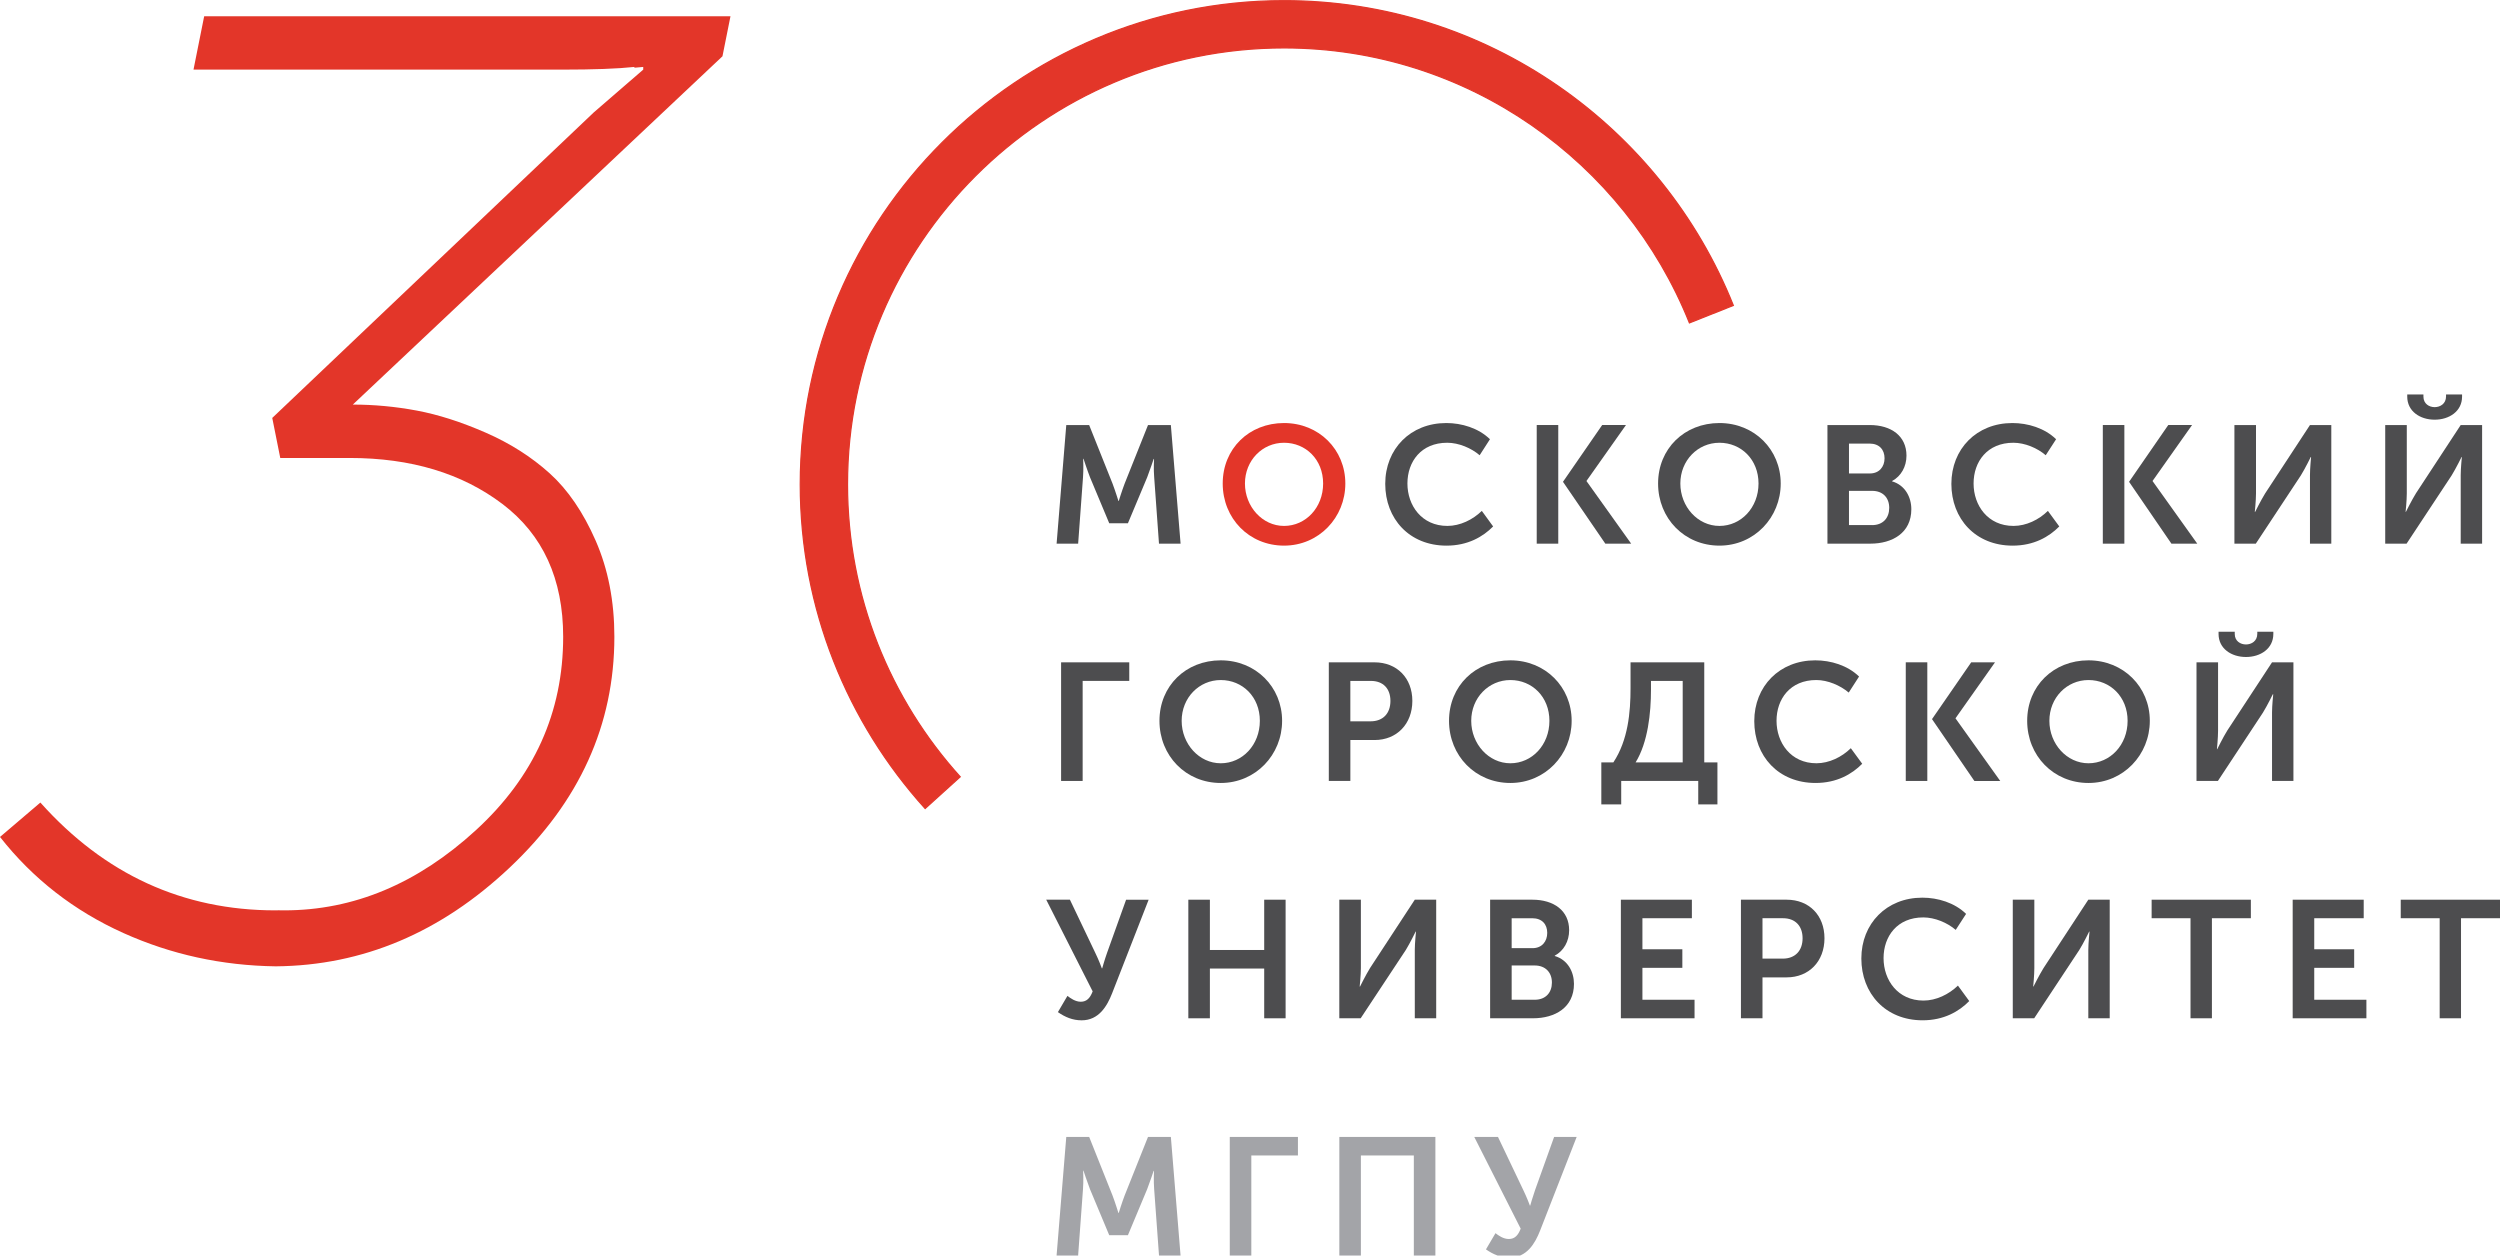 <?xml version="1.0" encoding="UTF-8"?> <svg xmlns="http://www.w3.org/2000/svg" id="_Слой_1" data-name="Слой_1" version="1.1" viewBox="0 0 2037.41 1023.23"><defs><style> .st0 { stroke: #e33629; } .st0, .st1 { stroke-miterlimit: 10; } .st0, .st2 { fill: #e33629; } .st1 { fill: none; stroke: #3f3f3f; } .st3 { fill: #a3a4a8; } .st4 { fill: #4d4d4f; } </style></defs><g><g><g><g><path class="st3" d="M868.97,926.56h18.67l19.05,47.79c2.18,5.71,4.77,14.15,4.77,14.15h.27s2.59-8.45,4.78-14.15l19.06-47.79h18.64l7.9,96.67h-17.56l-3.95-54.05c-.54-6.41-.14-14.99-.14-14.99h-.27s-3.13,9.4-5.31,14.99l-15.66,37.44h-15.25l-15.66-37.44c-2.18-5.6-5.32-15.13-5.32-15.13h-.27s.41,8.71-.13,15.13l-3.96,54.05h-17.56l7.9-96.67Z"></path><path class="st3" d="M1002.22,926.56h55.55v15.11h-37.99v81.57h-17.56v-96.67Z"></path><path class="st3" d="M1091.51,926.56h78.28v96.67h-17.57v-81.57h-43.15v81.57h-17.56v-96.67Z"></path><path class="st3" d="M1218.77,1004.99c2.44,1.9,6.39,4.75,10.88,4.75,4.91,0,7.63-3.12,9.66-8.43l-37.84-74.75h19.33l20.56,43.15c3.13,6.41,5.45,12.81,5.45,12.81h.26s1.77-6.39,3.96-12.67l15.51-43.28h18.38l-29.82,76.37c-4.07,10.35-10.75,21.94-24.77,21.94-7.35,0-13.48-2.59-19.33-6.68l7.76-13.2Z"></path></g><path class="st2" d="M1046.44,344.76c28.48,0,49.96,21.62,49.96,49.29s-21.49,50.62-49.96,50.62-49.97-22.17-49.97-50.62,21.52-49.29,49.97-49.29ZM1046.44,428.61c17.69,0,31.86-14.96,31.86-34.56s-14.17-33.22-31.86-33.22-31.85,14.43-31.85,33.22,14.18,34.56,31.85,34.56Z"></path><g><g><rect class="st4" x="1252.37" y="346.38" width="17.56" height="96.69"></rect><polygon class="st4" points="1325.1 346.38 1305.72 346.38 1273.77 392.66 1308.28 443.07 1329.36 443.07 1292.89 392 1325.1 346.38"></polygon></g><g><rect class="st4" x="1713.72" y="346.38" width="17.56" height="96.69"></rect><polygon class="st4" points="1786.45 346.38 1767.06 346.38 1735.11 392.66 1769.63 443.07 1790.7 443.07 1754.23 392 1786.45 346.38"></polygon></g><g><rect class="st4" x="1553.13" y="539.76" width="17.56" height="96.69"></rect><polygon class="st4" points="1625.86 539.76 1606.47 539.76 1574.52 586.05 1609.04 636.46 1630.11 636.46 1593.64 585.39 1625.86 539.76"></polygon></g><path class="st4" d="M868.96,346.39h18.66l19.09,47.81c2.16,5.69,4.78,14.11,4.78,14.11h.24s2.61-8.42,4.78-14.11l19.08-47.81h18.61l7.93,96.67h-17.6l-3.91-54.05c-.58-6.4-.12-15.01-.12-15.01h-.29s-3.14,9.41-5.31,15.01l-15.68,37.41h-15.24l-15.65-37.41c-2.19-5.6-5.31-15.13-5.31-15.13h-.28s.4,8.72-.13,15.13l-3.96,54.05h-17.56l7.88-96.67Z"></path><path class="st4" d="M1178.61,344.76c12.66,0,26.26,4.08,35.65,13.19l-8.4,13.06c-6.82-5.85-17.03-10.18-26.44-10.18-21.23,0-32.42,15.35-32.42,33.22s11.6,34.56,32.56,34.56c10.33,0,20.7-5.02,28.07-12.25l9.22,12.68c-8.29,8.42-20.67,15.64-37.99,15.64-30.34,0-49.94-21.91-49.94-50.36s20.54-49.55,49.7-49.55Z"></path><path class="st4" d="M1401.28,344.76c28.46,0,49.94,21.62,49.94,49.29s-21.48,50.62-49.94,50.62-50-22.17-50-50.62,21.53-49.29,50-49.29ZM1401.28,428.61c17.67,0,31.85-14.96,31.85-34.56s-14.18-33.22-31.85-33.22-31.86,14.43-31.86,33.22,14.12,34.56,31.86,34.56Z"></path><path class="st4" d="M1489.29,346.39h34.47c17.57,0,29.95,8.97,29.95,24.91,0,8.99-4.37,16.75-11.72,20.71v.27c10.6,3.1,15.68,12.9,15.68,22.72,0,19.32-15.53,28.05-33.37,28.05h-35v-96.67ZM1523.89,385.86c7.59,0,11.95-5.45,11.95-12.37s-4.19-11.99-12.25-11.99h-16.74v24.36h17.04ZM1525.68,427.95c8.95,0,13.97-5.86,13.97-14.06s-5.15-13.86-13.97-13.86h-18.83v27.91h18.83Z"></path><path class="st4" d="M1639.99,344.76c12.62,0,26.26,4.08,35.66,13.19l-8.46,13.06c-6.78-5.85-16.99-10.18-26.37-10.18-21.24,0-32.43,15.35-32.43,33.22s11.6,34.56,32.54,34.56c10.34,0,20.71-5.02,28.02-12.25l9.28,12.68c-8.3,8.42-20.67,15.64-38,15.64-30.33,0-49.94-21.91-49.94-50.36s20.58-49.55,49.7-49.55Z"></path><path class="st4" d="M1820.97,346.39h17.59v55.79c0,5.76-.98,14.99-.98,14.99h.29s4.61-9.38,8.17-15.09l36.5-55.69h17.39v96.67h-17.39v-55.68c0-5.75.91-14.97.91-14.97h-.25s-4.49,9.22-8.04,14.97l-36.75,55.68h-17.44v-96.67Z"></path><path class="st4" d="M1943.88,346.39h17.57v55.79c0,5.76-.97,14.99-.97,14.99h.23s4.66-9.38,8.17-15.09l36.51-55.69h17.44v96.67h-17.44v-55.68c0-5.75.94-14.97.94-14.97h-.24s-4.5,9.22-8.05,14.97l-36.76,55.68h-17.41v-96.67ZM1961.82,323.22v-1.74h13.19v1.74c0,5.84,4.66,8.59,9.15,8.59s9.28-2.75,9.28-8.72v-1.6h13.06v1.74c0,12-10.49,18.8-22.34,18.8s-22.34-6.8-22.34-18.8Z"></path><path class="st4" d="M864.76,539.78h55.55v15.13h-37.99v81.54h-17.56v-96.67Z"></path><path class="st4" d="M994.87,538.15c28.46,0,50,21.65,50,49.3s-21.53,50.65-50,50.65-49.95-22.18-49.95-50.65,21.49-49.3,49.95-49.3ZM994.87,622.04c17.69,0,31.86-14.99,31.86-34.59s-14.17-33.24-31.86-33.24-31.86,14.44-31.86,33.24,14.18,34.59,31.86,34.59Z"></path><path class="st4" d="M1082.93,539.78h37.29c18.09,0,30.79,12.67,30.79,31.45s-12.7,31.87-30.79,31.87h-19.73v33.35h-17.56v-96.67ZM1116.94,587.85c10.25,0,16.21-6.52,16.21-16.61s-5.96-16.32-15.96-16.32h-16.71v32.93h16.45Z"></path><path class="st4" d="M1230.9,538.15c28.42,0,49.94,21.65,49.94,49.3s-21.52,50.65-49.94,50.65-50-22.18-50-50.65,21.49-49.3,50-49.3ZM1230.9,622.04c17.67,0,31.82-14.99,31.82-34.59s-14.14-33.24-31.82-33.24-31.9,14.44-31.9,33.24,14.17,34.59,31.9,34.59Z"></path><path class="st4" d="M1314.82,621.33c12.01-18.11,14.01-40.83,14.01-60.44v-21.1h60.08v81.54h10.73v34.21h-15.64v-19.09h-62.77v19.09h-16.21v-34.21h9.8ZM1371.34,621.33v-66.42h-25.85v7.21c0,18.93-2.49,42.88-12.53,59.21h38.38Z"></path><path class="st4" d="M1479.37,538.15c12.7,0,26.3,4.09,35.7,13.2l-8.42,13.07c-6.87-5.82-17.07-10.22-26.42-10.22-21.29,0-32.42,15.41-32.42,33.24s11.59,34.59,32.5,34.59c10.37,0,20.7-5.04,28.05-12.27l9.28,12.67c-8.3,8.43-20.67,15.66-38,15.66-30.34,0-49.97-21.92-49.97-50.38s20.58-49.56,49.7-49.56Z"></path><path class="st4" d="M1702.04,538.15c28.46,0,49.98,21.65,49.98,49.3s-21.52,50.65-49.98,50.65-49.96-22.18-49.96-50.65,21.49-49.3,49.96-49.3ZM1702.04,622.04c17.72,0,31.88-14.99,31.88-34.59s-14.17-33.24-31.88-33.24-31.87,14.44-31.87,33.24,14.18,34.59,31.87,34.59Z"></path><path class="st4" d="M1790.08,539.78h17.56v55.82c0,5.71-.93,14.99-.93,14.99h.23s4.61-9.4,8.17-15.15l36.51-55.67h17.44v96.67h-17.44v-55.69c0-5.73.98-14.97.98-14.97h-.33s-4.5,9.24-8.05,14.97l-36.71,55.69h-17.44v-96.67ZM1808.05,516.65v-1.79h13.19v1.79c0,5.84,4.66,8.56,9.15,8.56s9.23-2.72,9.23-8.69v-1.66h13.07v1.79c0,11.99-10.46,18.78-22.3,18.78s-22.34-6.79-22.34-18.78Z"></path><path class="st4" d="M869.9,811.6c2.49,1.9,6.41,4.78,10.9,4.78,4.9,0,7.64-3.1,9.68-8.45l-37.85-74.71h19.32l20.58,43.15c3.15,6.41,5.43,12.81,5.43,12.81h.29s1.76-6.39,3.97-12.67l15.51-43.28h18.37l-29.81,76.37c-4.07,10.35-10.78,21.92-24.78,21.92-7.35,0-13.48-2.61-19.36-6.68l7.76-13.23Z"></path><path class="st4" d="M968.45,733.22h17.56v40.98h44.27v-40.98h17.44v96.65h-17.44v-40.54h-44.27v40.54h-17.56v-96.65Z"></path><path class="st4" d="M1091.5,733.22h17.57v55.8c0,5.75-.98,14.99-.98,14.99h.29s4.64-9.4,8.17-15.11l36.46-55.69h17.44v96.65h-17.44v-55.67c0-5.73.98-14.97.98-14.97h-.29s-4.49,9.24-8.01,14.97l-36.79,55.67h-17.41v-96.65Z"></path><path class="st4" d="M1214.39,733.22h34.44c17.56,0,29.97,8.96,29.97,24.88,0,9.02-4.37,16.79-11.72,20.72v.29c10.63,3.14,15.65,12.92,15.65,22.71,0,19.31-15.48,28.04-33.36,28.04h-34.97v-96.65ZM1248.99,772.72c7.6,0,11.95-5.46,11.95-12.45s-4.19-11.94-12.24-11.94h-16.75v24.39h17.04ZM1250.74,814.76c8.99,0,14.01-5.88,14.01-14.02s-5.19-13.91-14.01-13.91h-18.79v27.93h18.79Z"></path><path class="st4" d="M1320.95,733.22h57.87v15.1h-40.31v25.3h32.54v15.13h-32.54v26.01h42.48v15.11h-60.04v-96.65Z"></path><path class="st4" d="M1418.8,733.22h37.29c18.14,0,30.79,12.63,30.79,31.45s-12.65,31.85-30.79,31.85h-19.73v33.35h-17.56v-96.65ZM1452.86,781.25c10.21,0,16.18-6.55,16.18-16.59s-5.97-16.34-15.94-16.34h-16.74v32.93h16.5Z"></path><path class="st4" d="M1566.61,731.56c12.7,0,26.3,4.11,35.68,13.22l-8.45,13.05c-6.78-5.84-17.03-10.17-26.42-10.17-21.24,0-32.39,15.37-32.39,33.2s11.56,34.57,32.54,34.57c10.34,0,20.67-5.04,28.07-12.21l9.22,12.61c-8.29,8.47-20.71,15.68-37.99,15.68-30.34,0-49.94-21.92-49.94-50.38s20.55-49.56,49.66-49.56Z"></path><path class="st4" d="M1640.35,733.22h17.56v55.8c0,5.75-.93,14.99-.93,14.99h.24s4.66-9.4,8.22-15.11l36.46-55.69h17.44v96.65h-17.44v-55.67c0-5.73.98-14.97.98-14.97h-.29s-4.49,9.24-8.04,14.97l-36.76,55.67h-17.45v-96.65Z"></path><path class="st4" d="M1785.19,748.32h-31.69v-15.1h80.87v15.1h-31.74v81.54h-17.44v-81.54Z"></path><path class="st4" d="M1868.45,733.22h57.88v15.1h-40.31v25.3h32.54v15.13h-32.54v26.01h42.51v15.11h-60.08v-96.65Z"></path><path class="st4" d="M1988.25,748.32h-31.74v-15.1h80.9v15.1h-31.77v81.54h-17.4v-81.54Z"></path></g></g><path class="st0" d="M782.53,633.07c-57.04-63.12-91.83-146.72-91.83-238.3,0-196.15,159.57-355.72,355.73-355.72,149.66,0,277.95,92.95,330.39,224.11l35.79-14.23C1354.49,103.56,1212.3.53,1046.42.53c-217.39,0-394.25,176.87-394.25,394.25,0,101.5,38.57,194.15,101.79,264.13l28.56-25.83Z"></path></g><path class="st2" d="M458.28,56.74c25.37,0,44.95-.71,58.73-2.18v.64c2.53-.2,4.97-.41,7.2-.64v2.18l-40.24,34.8-262.1,249.06,6.53,32.63h56.55c50.03,0,91.53,12.51,124.53,37.52,32.99,25.01,49.48,61.09,49.48,108.21,0,61.64-23.76,114.2-71.23,157.7-47.5,43.5-99.51,65.25-156.07,65.25-1.59,0-3.17-.03-4.75-.06-.82,0-1.63.06-2.45.06-75.37,0-139.22-29.3-191.57-87.86L0,682.09c26.82,34.09,60.36,60.19,100.6,78.31,38.85,17.49,80.25,26.53,124.17,27.13,70.77-.62,134.29-27.38,190.55-80.42,56.91-53.65,85.37-116.37,85.37-188.15,0-28.99-5.08-55.09-15.23-78.31-10.16-23.19-22.67-41.5-37.52-54.92-14.87-13.41-32.27-24.47-52.2-33.17-19.95-8.7-38.61-14.68-56.01-17.94-17.4-3.26-34.8-4.9-52.2-4.9L588.79,45.86l6.53-32.63H166.4l-8.7,43.5h300.58Z"></path></g><ellipse class="st1" cx="5133.5" cy="-4942.85" rx="118.17" ry="395.22" transform="translate(4753.3 2173.33) rotate(-43.03)"></ellipse></svg> 